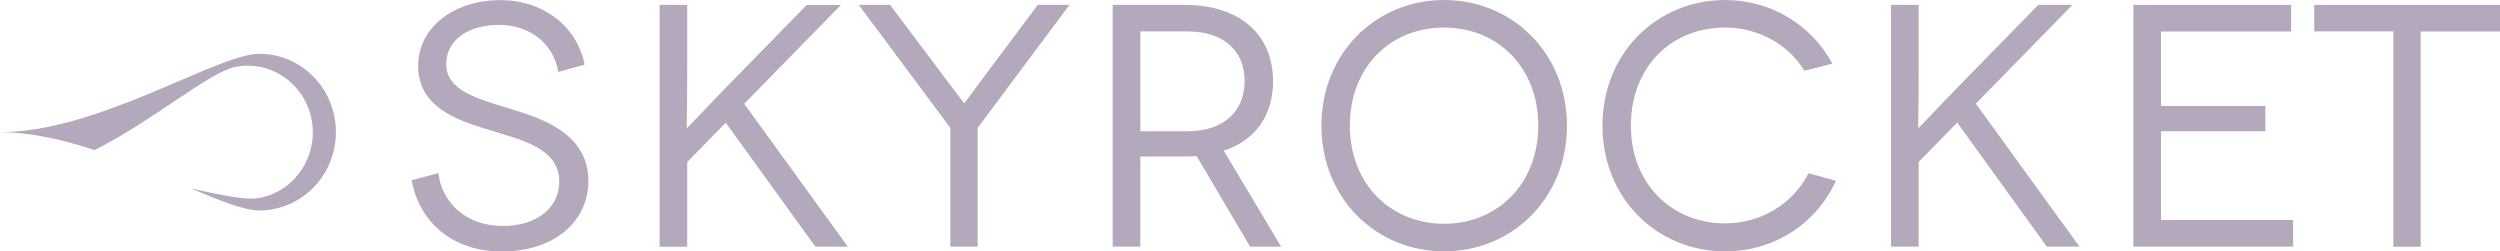 <?xml version="1.0" encoding="UTF-8"?> <svg xmlns="http://www.w3.org/2000/svg" width="169" height="17" viewBox="0 0 169 17" fill="none"><g clip-path="url(#clip0_921_188)"><path d="M21.072 8.128C21.512 10.58 19.931 12.931 17.533 13.381C16.617 13.556 14.946 13.188 12.916 12.738C14.893 13.583 16.518 14.226 17.524 14.226C20.39 14.226 22.707 11.857 22.707 8.927C22.707 5.997 20.39 3.637 17.533 3.637C14.668 3.637 6.674 8.936 0 8.936C2.075 8.936 4.267 9.441 6.395 10.148C10.464 8.082 14.165 4.858 15.934 4.518C18.333 4.059 20.632 5.685 21.072 8.128Z" fill="#B4A9BC"></path><path d="M37.743 4.859C37.402 2.875 35.731 1.681 33.746 1.681C31.645 1.681 30.163 2.709 30.163 4.344C30.163 6.144 32.381 6.705 34.501 7.357C36.737 8.036 39.773 9.065 39.773 12.233C39.773 14.989 37.447 17 33.926 17C30.504 17 28.33 14.943 27.827 12.188L29.633 11.701C29.857 13.593 31.393 15.274 33.989 15.274C36.36 15.274 37.806 13.988 37.806 12.289C37.806 9.91 35.04 9.414 32.785 8.698C30.962 8.11 28.267 7.274 28.267 4.445C28.267 1.901 30.621 0.009 33.818 0.009C36.719 0.009 39.001 1.763 39.522 4.372L37.743 4.859Z" fill="#B4A9BC"></path><path d="M55.115 16.669L49.061 8.293L46.456 10.957V16.678H44.588V0.331H46.456V4.693C46.456 7.311 46.411 8.642 46.429 8.642H46.456C46.483 8.642 47.893 7.127 49.124 5.869L54.531 0.34H56.84L50.309 7.017L57.316 16.678L55.115 16.669Z" fill="#B4A9BC"></path><path d="M72.297 0.331L66.091 8.642V16.669H64.24V8.642L58.052 0.331H60.172L64.187 5.676C64.6 6.208 65.148 6.962 65.166 6.962H65.193C65.219 6.962 65.767 6.218 66.154 5.676L70.151 0.331H72.297Z" fill="#B4A9BC"></path><path d="M84.504 16.669L80.894 10.553C80.642 10.58 80.346 10.58 80.076 10.58H77.085V16.669H75.217V0.331H80.076C83.822 0.331 86.058 2.342 86.058 5.492C86.058 7.825 84.846 9.487 82.726 10.185L86.606 16.678L84.504 16.669ZM80.256 8.872C82.816 8.872 84.136 7.448 84.136 5.483C84.136 3.407 82.699 2.121 80.256 2.121H77.085V8.872H80.256Z" fill="#B4A9BC"></path><path d="M97.619 0C102.209 0 105.927 3.573 105.927 8.495C105.927 13.418 102.209 16.991 97.619 16.991C93.029 16.991 89.328 13.418 89.328 8.495C89.328 3.573 93.029 0 97.619 0ZM97.619 15.126C101.23 15.126 103.987 12.417 103.987 8.495C103.987 4.528 101.221 1.864 97.619 1.864C93.99 1.864 91.25 4.528 91.25 8.495C91.25 12.417 93.99 15.126 97.619 15.126Z" fill="#B4A9BC"></path><path d="M121.978 4.785C120.882 2.985 118.852 1.864 116.616 1.864C112.96 1.864 110.247 4.546 110.247 8.495C110.247 12.445 113.032 15.099 116.616 15.099C119.059 15.099 121.206 13.767 122.257 11.71L124.107 12.224C122.787 15.117 119.948 16.991 116.616 16.991C112.026 16.991 108.325 13.418 108.325 8.495C108.325 3.573 112.026 0 116.616 0C119.742 0 122.436 1.681 123.873 4.298L121.978 4.785Z" fill="#B4A9BC"></path><path d="M138.362 16.669L132.308 8.284L129.703 10.947V16.669H127.835V0.331H129.703V4.693C129.703 7.311 129.658 8.642 129.676 8.642H129.703C129.73 8.642 131.14 7.127 132.371 5.869L137.787 0.331H140.096L133.566 7.008L140.572 16.669H138.362Z" fill="#B4A9BC"></path><path d="M155.014 14.869V16.669H144.218V0.331H154.88V2.131H146.086V7.164H153.137V8.872H146.086V14.869H155.014Z" fill="#B4A9BC"></path><path d="M169 0.331V2.131H163.638V16.678H161.788V2.121H156.443V0.331H169Z" fill="#B4A9BC"></path></g><defs><clipPath id="clip0_921_188"><rect width="169" height="17" fill="white"></rect></clipPath></defs></svg> 